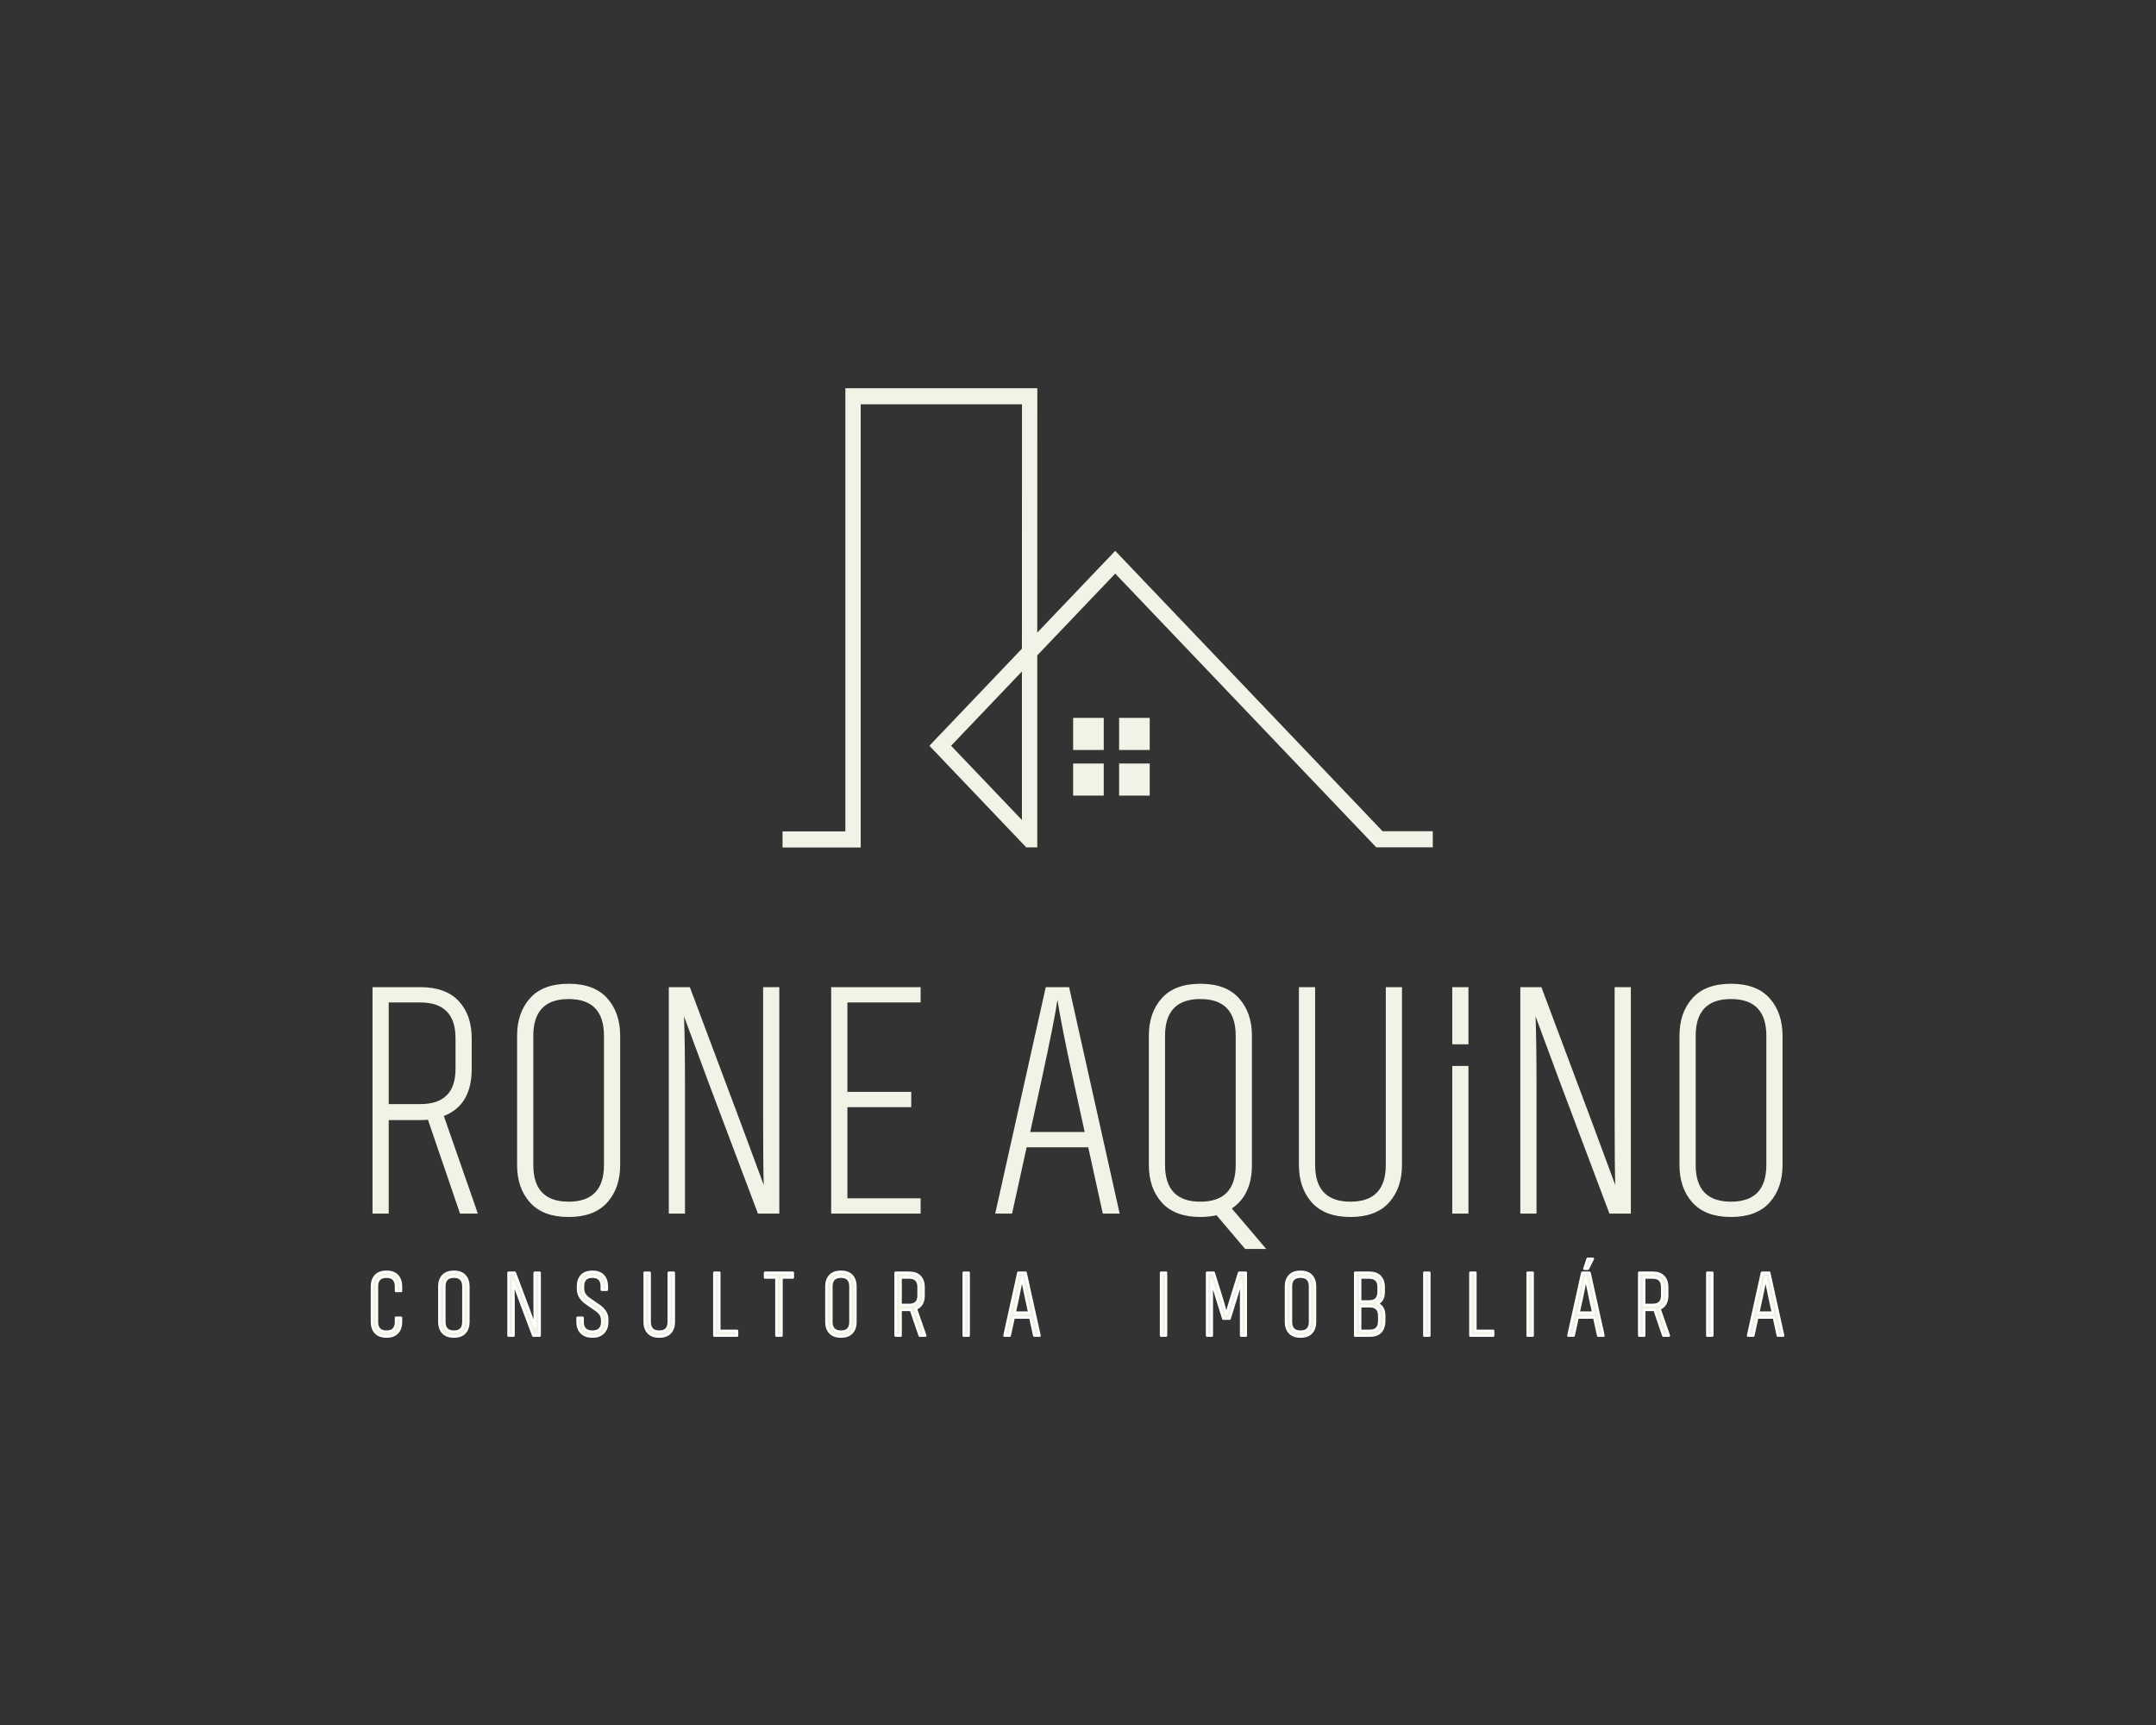 <svg xmlns="http://www.w3.org/2000/svg" xmlns:xlink="http://www.w3.org/1999/xlink" xmlns:serif="http://www.serif.com/" width="100%" height="100%" viewBox="0 0 1350 1080" xml:space="preserve" style="fill-rule:evenodd;clip-rule:evenodd;stroke-linejoin:round;stroke-miterlimit:2;"><rect x="0" y="0" width="1350" height="1080" fill="#333333" stroke="none"/>    <g transform="matrix(1,0,0,1,-4200,0)">        <rect id="Prancheta4" x="4200" y="0" width="1350" height="1080" style="fill:none;"></rect>        <g id="Prancheta41" serif:id="Prancheta4">            <g>                <g transform="matrix(1.921,0,0,2.014,1100.74,-2493.62)">                    <path d="M1951.46,1434.8L1951.48,1358.83L1888.91,1358.83L1888.91,1496.6C1888.91,1496.6 1868.43,1496.6 1868.43,1496.6L1868.43,1501.6L1893.91,1501.6L1893.91,1363.83C1893.91,1363.83 1946.48,1363.83 1946.48,1363.83L1946.46,1439.8L1916.3,1469.97L1947.87,1501.56L1951.46,1501.56L1951.46,1441.87L1976.87,1416.46C1976.87,1416.46 2061.95,1501.54 2061.95,1501.54L2080.38,1501.54L2080.38,1496.54L2064.02,1496.54C2064.02,1496.54 1976.87,1409.39 1976.87,1409.39L1951.46,1434.8ZM1946.46,1446.88L1923.37,1469.97C1923.37,1469.97 1946.46,1493.05 1946.46,1493.05L1946.46,1446.88Z" style="fill:rgb(242,242,230);"></path>                </g>                <g transform="matrix(1.962,0,0,2.058,-2007.85,-1764.04)">                    <g transform="matrix(0.791,0,0,0.791,2611.94,676.771)">                        <rect x="1130.96" y="504.151" width="12.347" height="12.347" style="fill:rgb(242,242,230);"></rect>                    </g>                    <g transform="matrix(0.791,0,0,0.791,2626.61,676.771)">                        <rect x="1130.96" y="504.151" width="12.347" height="12.347" style="fill:rgb(242,242,230);"></rect>                    </g>                    <g transform="matrix(0.791,0,0,0.791,2611.94,690.655)">                        <rect x="1130.96" y="504.151" width="12.347" height="12.347" style="fill:rgb(242,242,230);"></rect>                    </g>                    <g transform="matrix(0.791,0,0,0.791,2626.61,690.655)">                        <rect x="1130.96" y="504.151" width="12.347" height="12.347" style="fill:rgb(242,242,230);"></rect>                    </g>                </g>                <g transform="matrix(1.455,0,0,1.526,1732.53,-1714.98)">                    <path d="M2064.02,1651.62C2064.02,1649.81 2063.5,1648.37 2062.46,1647.27C2061.42,1646.18 2059.85,1645.63 2057.77,1645.63C2055.68,1645.63 2054.11,1646.18 2053.06,1647.27C2052,1648.37 2051.47,1649.81 2051.47,1651.62L2051.47,1666.21C2051.47,1668.02 2052,1669.47 2053.06,1670.56C2054.11,1671.65 2055.68,1672.2 2057.77,1672.2C2059.85,1672.2 2061.42,1671.65 2062.46,1670.56C2063.5,1669.47 2064.02,1668.02 2064.02,1666.21L2064.02,1651.62ZM1897.45,1651.62C1897.45,1649.81 1896.93,1648.37 1895.89,1647.27C1894.85,1646.18 1893.28,1645.63 1891.2,1645.63C1889.11,1645.63 1887.54,1646.18 1886.49,1647.27C1885.43,1648.37 1884.9,1649.81 1884.9,1651.62L1884.9,1666.21C1884.9,1668.02 1885.43,1669.47 1886.49,1670.56C1887.54,1671.65 1889.11,1672.2 1891.2,1672.2C1893.28,1672.2 1894.85,1671.65 1895.89,1670.56C1896.93,1669.47 1897.45,1668.02 1897.45,1666.21L1897.45,1651.62ZM1866.25,1664.48L1866.25,1666.18C1866.25,1668.85 1864.9,1670.19 1862.19,1670.19C1859.46,1670.19 1858.1,1668.85 1858.1,1666.18L1858.1,1651.65C1858.1,1648.98 1859.46,1647.64 1862.19,1647.64C1864.9,1647.64 1866.25,1648.98 1866.25,1651.65L1866.25,1653.51L1868.45,1653.51L1868.45,1651.62C1868.45,1649.81 1867.93,1648.37 1866.88,1647.27C1865.84,1646.18 1864.28,1645.63 1862.19,1645.63C1860.11,1645.63 1858.54,1646.18 1857.48,1647.27C1856.43,1648.37 1855.9,1649.81 1855.9,1651.62L1855.9,1666.21C1855.9,1668.02 1856.43,1669.47 1857.48,1670.56C1858.54,1671.65 1860.11,1672.2 1862.19,1672.2C1864.28,1672.2 1865.84,1671.65 1866.88,1670.56C1867.93,1669.47 1868.45,1668.02 1868.45,1666.21L1868.45,1664.48L1866.25,1664.48ZM2261.8,1651.62C2261.8,1649.81 2261.28,1648.37 2260.24,1647.27C2259.19,1646.18 2257.63,1645.63 2255.54,1645.63C2253.46,1645.63 2251.89,1646.18 2250.83,1647.27C2249.78,1648.37 2249.25,1649.81 2249.25,1651.62L2249.25,1666.21C2249.25,1668.02 2249.78,1669.47 2250.83,1670.56C2251.89,1671.65 2253.46,1672.2 2255.54,1672.2C2257.63,1672.2 2259.19,1671.65 2260.24,1670.56C2261.28,1669.47 2261.8,1668.02 2261.8,1666.21L2261.8,1651.62ZM1952.22,1661.19C1953.2,1661.84 1953.9,1662.48 1954.32,1663.11C1954.75,1663.74 1954.97,1664.61 1955,1665.71L1955,1666.21C1955,1667.45 1954.65,1668.42 1953.96,1669.13C1953.26,1669.84 1952.2,1670.19 1950.79,1670.19C1948.01,1670.19 1946.62,1668.87 1946.62,1666.21L1946.62,1664.48L1944.38,1664.48L1944.38,1666.21C1944.38,1667.99 1944.92,1669.43 1946.02,1670.54C1947.11,1671.65 1948.7,1672.2 1950.79,1672.2C1952.85,1672.2 1954.42,1671.66 1955.52,1670.58C1956.61,1669.5 1957.17,1668.08 1957.2,1666.33L1957.2,1665.02C1957.2,1662.93 1955.98,1661.08 1953.53,1659.46L1949.63,1656.91C1948.68,1656.29 1947.96,1655.64 1947.49,1654.96C1947.01,1654.27 1946.77,1653.39 1946.77,1652.31L1946.77,1651.62C1946.77,1648.96 1948.11,1647.64 1950.79,1647.64C1953.47,1647.64 1954.81,1648.96 1954.81,1651.62L1954.81,1653.01L1957.05,1653.01L1957.05,1651.62C1957.05,1649.81 1956.52,1648.37 1955.48,1647.27C1954.44,1646.18 1952.87,1645.63 1950.79,1645.63C1948.73,1645.63 1947.18,1646.18 1946.13,1647.27C1945.09,1648.37 1944.57,1649.81 1944.57,1651.62L1944.57,1652.7C1944.57,1654.99 1945.83,1656.97 1948.36,1658.64L1952.22,1661.19ZM1983.62,1646.02L1983.62,1666.18C1983.62,1668.85 1982.26,1670.19 1979.56,1670.19C1976.83,1670.19 1975.47,1668.85 1975.47,1666.18L1975.47,1646.02L1973.27,1646.02L1973.27,1666.21C1973.27,1668.02 1973.79,1669.47 1974.85,1670.56C1975.9,1671.65 1977.48,1672.2 1979.56,1672.2C1981.65,1672.2 1983.22,1671.65 1984.27,1670.56C1985.33,1669.47 1985.86,1668.02 1985.86,1666.21L1985.86,1646.02L1983.62,1646.02ZM2355.46,1671.81L2355.46,1646.02L2353.25,1646.02L2353.25,1671.81L2355.46,1671.81ZM2140.92,1671.81L2143.24,1671.81L2137.25,1646.02L2134.08,1646.02L2128.1,1671.81L2130.41,1671.81L2132.11,1664.4L2139.22,1664.4L2140.92,1671.81ZM2197.69,1671.81L2197.69,1646.02L2195.49,1646.02L2195.49,1671.81L2197.69,1671.81ZM2432.77,1671.81L2432.77,1646.02L2430.57,1646.02L2430.57,1671.81L2432.77,1671.81ZM2311,1671.81L2311,1646.02L2308.8,1646.02L2308.8,1671.81L2311,1671.81ZM2094.07,1671.81L2090.02,1660.77C2092.23,1659.89 2093.34,1658.1 2093.34,1655.4L2093.34,1651.89C2093.34,1650.11 2092.82,1648.69 2091.77,1647.62C2090.73,1646.55 2089.17,1646.02 2087.08,1646.02L2081.25,1646.02L2081.25,1671.81L2083.45,1671.81L2083.45,1661.27L2087.08,1661.27C2087.44,1661.27 2087.7,1661.26 2087.85,1661.23L2091.64,1671.81L2094.07,1671.81ZM2112.76,1671.81L2112.76,1646.02L2110.56,1646.02L2110.56,1671.81L2112.76,1671.81ZM2338.46,1669.85L2330.82,1669.85L2330.82,1646.02L2328.61,1646.02L2328.61,1671.81L2338.46,1671.81L2338.46,1669.85ZM2013.08,1669.85L2005.44,1669.85L2005.44,1646.02L2003.24,1646.02L2003.24,1671.81L2013.08,1671.81L2013.08,1669.85ZM2037.07,1646.02L2025.06,1646.02L2025.06,1647.99L2029.96,1647.99L2029.96,1671.81L2032.2,1671.81L2032.2,1647.99L2037.07,1647.99L2037.07,1646.02ZM2222.29,1664.86L2225.03,1664.86L2227.78,1656.4L2230.02,1649.38L2229.94,1656.44L2229.94,1671.81L2232.02,1671.81L2232.02,1646.02L2229.09,1646.02L2225.54,1656.94C2224.76,1659.29 2224.13,1661.35 2223.64,1663.12L2221.79,1656.98L2218.2,1646.02L2215.3,1646.02L2215.3,1671.81L2217.39,1671.81L2217.39,1656.44C2217.39,1653.48 2217.35,1651.11 2217.27,1649.34L2219.51,1656.44L2222.29,1664.86ZM2291.35,1651.85C2291.35,1650.07 2290.82,1648.65 2289.78,1647.6C2288.74,1646.54 2287.17,1646.02 2285.09,1646.02L2279.03,1646.02L2279.03,1671.81L2285.36,1671.81C2287.45,1671.81 2289,1671.28 2290.03,1670.21C2291.06,1669.14 2291.58,1667.72 2291.58,1665.94L2291.58,1663.7C2291.58,1661.13 2290.55,1659.47 2288.49,1658.72C2290.39,1657.95 2291.35,1656.33 2291.35,1653.86L2291.35,1651.85ZM2383.61,1671.81L2385.93,1671.81L2379.94,1646.02L2376.77,1646.02L2370.79,1671.81L2373.11,1671.81L2374.8,1664.4L2381.91,1664.4L2383.61,1671.81ZM2414.08,1671.81L2410.03,1660.77C2412.24,1659.89 2413.35,1658.1 2413.35,1655.4L2413.35,1651.89C2413.35,1650.11 2412.83,1648.69 2411.78,1647.62C2410.74,1646.55 2409.18,1646.02 2407.09,1646.02L2401.26,1646.02L2401.26,1671.81L2403.46,1671.81L2403.46,1661.27L2407.09,1661.27C2407.45,1661.27 2407.71,1661.26 2407.86,1661.23L2411.65,1671.81L2414.08,1671.81ZM1925.34,1671.81L1928.12,1671.81L1928.12,1646.02L1925.92,1646.02L1925.92,1660.07C1925.92,1664.17 1925.97,1666.86 1926.07,1668.14L1923.02,1660.23L1917.42,1646.02L1914.68,1646.02L1914.68,1671.81L1916.88,1671.81L1916.88,1657.8C1916.88,1654.37 1916.82,1651.68 1916.69,1649.72L1919.78,1657.68L1925.34,1671.81ZM2460.93,1671.81L2463.25,1671.81L2457.26,1646.02L2454.09,1646.02L2448.11,1671.81L2450.42,1671.81L2452.12,1664.4L2459.23,1664.4L2460.93,1671.81ZM1895.25,1666.18C1895.25,1668.85 1893.9,1670.19 1891.2,1670.19C1888.47,1670.19 1887.1,1668.85 1887.1,1666.18L1887.1,1651.65C1887.1,1648.98 1888.47,1647.64 1891.2,1647.64C1893.9,1647.64 1895.25,1648.98 1895.25,1651.65L1895.25,1666.18ZM2259.6,1666.18C2259.6,1668.85 2258.25,1670.19 2255.54,1670.19C2252.82,1670.19 2251.45,1668.85 2251.45,1666.18L2251.45,1651.65C2251.45,1648.98 2252.82,1647.64 2255.54,1647.64C2258.25,1647.64 2259.6,1648.98 2259.6,1651.65L2259.6,1666.18ZM2061.82,1666.18C2061.82,1668.85 2060.47,1670.19 2057.77,1670.19C2055.04,1670.19 2053.67,1668.85 2053.67,1666.18L2053.67,1651.65C2053.67,1648.98 2055.04,1647.64 2057.77,1647.64C2060.47,1647.64 2061.82,1648.98 2061.82,1651.65L2061.82,1666.18ZM2289.38,1665.94C2289.38,1668.55 2288.02,1669.85 2285.32,1669.85L2281.23,1669.85L2281.23,1659.77L2285.32,1659.77C2288.02,1659.77 2289.38,1661.07 2289.38,1663.66L2289.38,1665.94ZM2452.55,1662.39L2453.78,1657.02C2454.68,1653.08 2455.32,1650.01 2455.68,1647.79C2455.68,1648.38 2456.31,1651.46 2457.57,1657.02L2458.8,1662.39L2452.55,1662.39ZM2132.54,1662.39L2133.77,1657.02C2134.67,1653.08 2135.3,1650.01 2135.67,1647.79C2135.67,1648.38 2136.3,1651.46 2137.56,1657.02L2138.79,1662.39L2132.54,1662.39ZM2375.23,1662.39L2376.47,1657.02C2377.37,1653.08 2378,1650.01 2378.36,1647.79C2378.36,1648.38 2378.99,1651.46 2380.25,1657.02L2381.49,1662.39L2375.23,1662.39ZM2083.45,1659.22L2083.45,1647.99L2087.08,1647.99C2089.78,1647.99 2091.14,1649.29 2091.14,1651.89L2091.14,1655.4C2091.14,1657.95 2089.78,1659.22 2087.08,1659.22L2083.45,1659.22ZM2403.46,1659.22L2403.46,1647.99L2407.09,1647.99C2409.8,1647.99 2411.15,1649.29 2411.15,1651.89L2411.15,1655.4C2411.15,1657.95 2409.8,1659.22 2407.09,1659.22L2403.46,1659.22ZM2285.05,1647.99C2287.75,1647.99 2289.11,1649.29 2289.11,1651.89L2289.11,1653.89C2289.11,1656.5 2287.75,1657.8 2285.05,1657.8L2281.23,1657.8L2281.23,1647.99L2285.05,1647.99ZM2381.37,1640.3L2379.09,1640.3L2377.66,1644.39L2379.21,1644.39L2381.37,1640.3Z" style="fill:rgb(242,242,230);fill-rule:nonzero;stroke:white;stroke-width:1px;"></path>                </g>                <g transform="matrix(1.455,0,0,1.526,1732.65,-1710.53)">                    <path d="M2240.68,1633.34L2225.89,1616.74C2231.66,1613.02 2234.54,1607.07 2234.54,1598.89L2234.54,1545.88C2234.54,1539.56 2232.68,1534.42 2228.96,1530.47C2225.24,1526.51 2219.7,1524.54 2212.36,1524.54C2205.01,1524.54 2199.48,1526.51 2195.76,1530.47C2192.04,1534.42 2190.18,1539.56 2190.18,1545.88L2190.18,1598.89C2190.18,1605.21 2192.04,1610.35 2195.76,1614.3C2199.48,1618.25 2205.01,1620.23 2212.36,1620.23C2214.68,1620.23 2217.01,1620 2219.33,1619.53L2231.61,1633.34L2240.68,1633.34ZM2292.15,1525.93L2292.15,1598.89C2292.15,1608.93 2287.08,1613.95 2276.94,1613.95C2266.81,1613.95 2261.74,1608.93 2261.74,1598.89L2261.74,1525.93L2254.76,1525.93L2254.76,1598.89C2254.76,1605.21 2256.62,1610.35 2260.34,1614.3C2264.06,1618.25 2269.6,1620.23 2276.94,1620.23C2284.29,1620.23 2289.82,1618.25 2293.54,1614.3C2297.26,1610.35 2299.12,1605.21 2299.12,1598.89L2299.12,1525.93L2292.15,1525.93ZM1962.66,1545.88C1962.66,1539.56 1960.8,1534.42 1957.08,1530.47C1953.36,1526.51 1947.83,1524.54 1940.48,1524.54C1933.13,1524.54 1927.6,1526.51 1923.88,1530.47C1920.16,1534.42 1918.3,1539.56 1918.3,1545.88L1918.3,1598.89C1918.3,1605.21 1920.16,1610.35 1923.88,1614.3C1927.6,1618.25 1933.13,1620.23 1940.48,1620.23C1947.83,1620.23 1953.36,1618.25 1957.08,1614.3C1960.8,1610.35 1962.66,1605.21 1962.66,1598.89L1962.66,1545.88ZM2462.89,1545.88C2462.89,1539.56 2461.03,1534.42 2457.31,1530.47C2453.59,1526.51 2448.06,1524.54 2440.71,1524.54C2433.37,1524.54 2427.83,1526.51 2424.11,1530.47C2420.39,1534.42 2418.53,1539.56 2418.53,1545.88L2418.53,1598.89C2418.53,1605.21 2420.39,1610.35 2424.11,1614.3C2427.83,1618.25 2433.37,1620.23 2440.71,1620.23C2448.06,1620.23 2453.59,1618.25 2457.31,1614.3C2461.03,1610.35 2462.89,1605.21 2462.89,1598.89L2462.89,1545.88ZM1901.42,1618.84L1886.78,1578.8C1894.77,1575.82 1898.77,1569.41 1898.77,1559.55L1898.77,1546.86C1898.77,1540.53 1896.91,1535.46 1893.19,1531.65C1889.47,1527.84 1883.94,1525.93 1876.59,1525.93L1856.09,1525.93L1856.09,1618.84L1863.06,1618.84L1863.06,1580.47L1876.59,1580.47C1878.08,1580.47 1879.2,1580.43 1879.94,1580.33L1893.75,1618.84L1901.42,1618.84ZM2327.72,1558.26L2320.75,1558.26L2320.75,1618.84L2327.72,1618.84L2327.72,1558.26ZM2091.97,1612.56L2060.45,1612.56L2060.45,1575.17L2087.93,1575.17L2087.93,1568.9L2060.45,1568.9L2060.45,1532.21L2091.97,1532.21L2091.97,1525.93L2053.47,1525.93L2053.47,1618.84L2091.97,1618.84L2091.97,1612.56ZM2388.4,1618.84L2397.61,1618.84L2397.61,1525.93L2390.63,1525.93L2390.63,1578.94C2390.63,1593.35 2390.73,1602.75 2390.91,1607.12L2379.89,1578.8L2359.11,1525.93L2350.04,1525.93L2350.04,1618.84L2357.01,1618.84L2357.01,1566.11C2357.01,1554.3 2356.88,1544.9 2356.6,1537.93L2367.62,1566.25L2388.4,1618.84ZM2021.95,1618.84L2031.15,1618.84L2031.15,1525.93L2024.18,1525.93L2024.18,1578.94C2024.18,1593.35 2024.27,1602.75 2024.46,1607.12L2013.44,1578.8L1992.65,1525.93L1983.59,1525.93L1983.59,1618.84L1990.56,1618.84L1990.56,1566.11C1990.56,1554.3 1990.42,1544.9 1990.14,1537.93L2001.16,1566.25L2021.95,1618.84ZM2170.37,1618.84L2177.62,1618.84L2155.86,1525.93L2145.82,1525.93L2124.06,1618.84L2131.31,1618.84L2137.59,1591.63L2164.09,1591.63L2170.37,1618.84ZM1955.69,1598.89C1955.69,1608.93 1950.62,1613.95 1940.48,1613.95C1930.35,1613.95 1925.28,1608.93 1925.28,1598.89L1925.28,1545.88C1925.28,1535.84 1930.35,1530.81 1940.48,1530.81C1950.62,1530.81 1955.69,1535.84 1955.69,1545.88L1955.69,1598.89ZM2455.92,1598.89C2455.92,1608.93 2450.85,1613.95 2440.71,1613.95C2430.58,1613.95 2425.51,1608.93 2425.51,1598.89L2425.51,1545.88C2425.51,1535.84 2430.58,1530.81 2440.71,1530.81C2450.85,1530.81 2455.92,1535.84 2455.92,1545.88L2455.92,1598.89ZM2197.15,1545.88C2197.15,1535.84 2202.22,1530.81 2212.36,1530.81C2222.49,1530.81 2227.56,1535.84 2227.56,1545.88L2227.56,1598.89C2227.56,1608.93 2222.49,1613.95 2212.36,1613.95C2202.22,1613.95 2197.15,1608.93 2197.15,1598.89L2197.15,1545.88ZM2139.12,1585.36L2144.01,1564.01C2147.91,1546.81 2150.19,1535.84 2150.84,1531.09L2151.26,1533.6C2151.54,1535.28 2152.24,1538.86 2153.35,1544.34C2154.47,1549.83 2155.91,1556.39 2157.68,1564.01L2162.56,1585.36L2139.12,1585.36ZM1863.06,1573.92L1863.06,1532.21L1876.59,1532.21C1886.73,1532.21 1891.8,1537.09 1891.8,1546.86L1891.8,1559.55C1891.8,1569.13 1886.73,1573.92 1876.59,1573.92L1863.06,1573.92ZM2327.72,1549.38L2327.72,1525.93L2320.75,1525.93L2320.75,1549.38L2327.72,1549.38Z" style="fill:rgb(242,242,230);fill-rule:nonzero;"></path>                </g>            </g>        </g>    </g></svg>